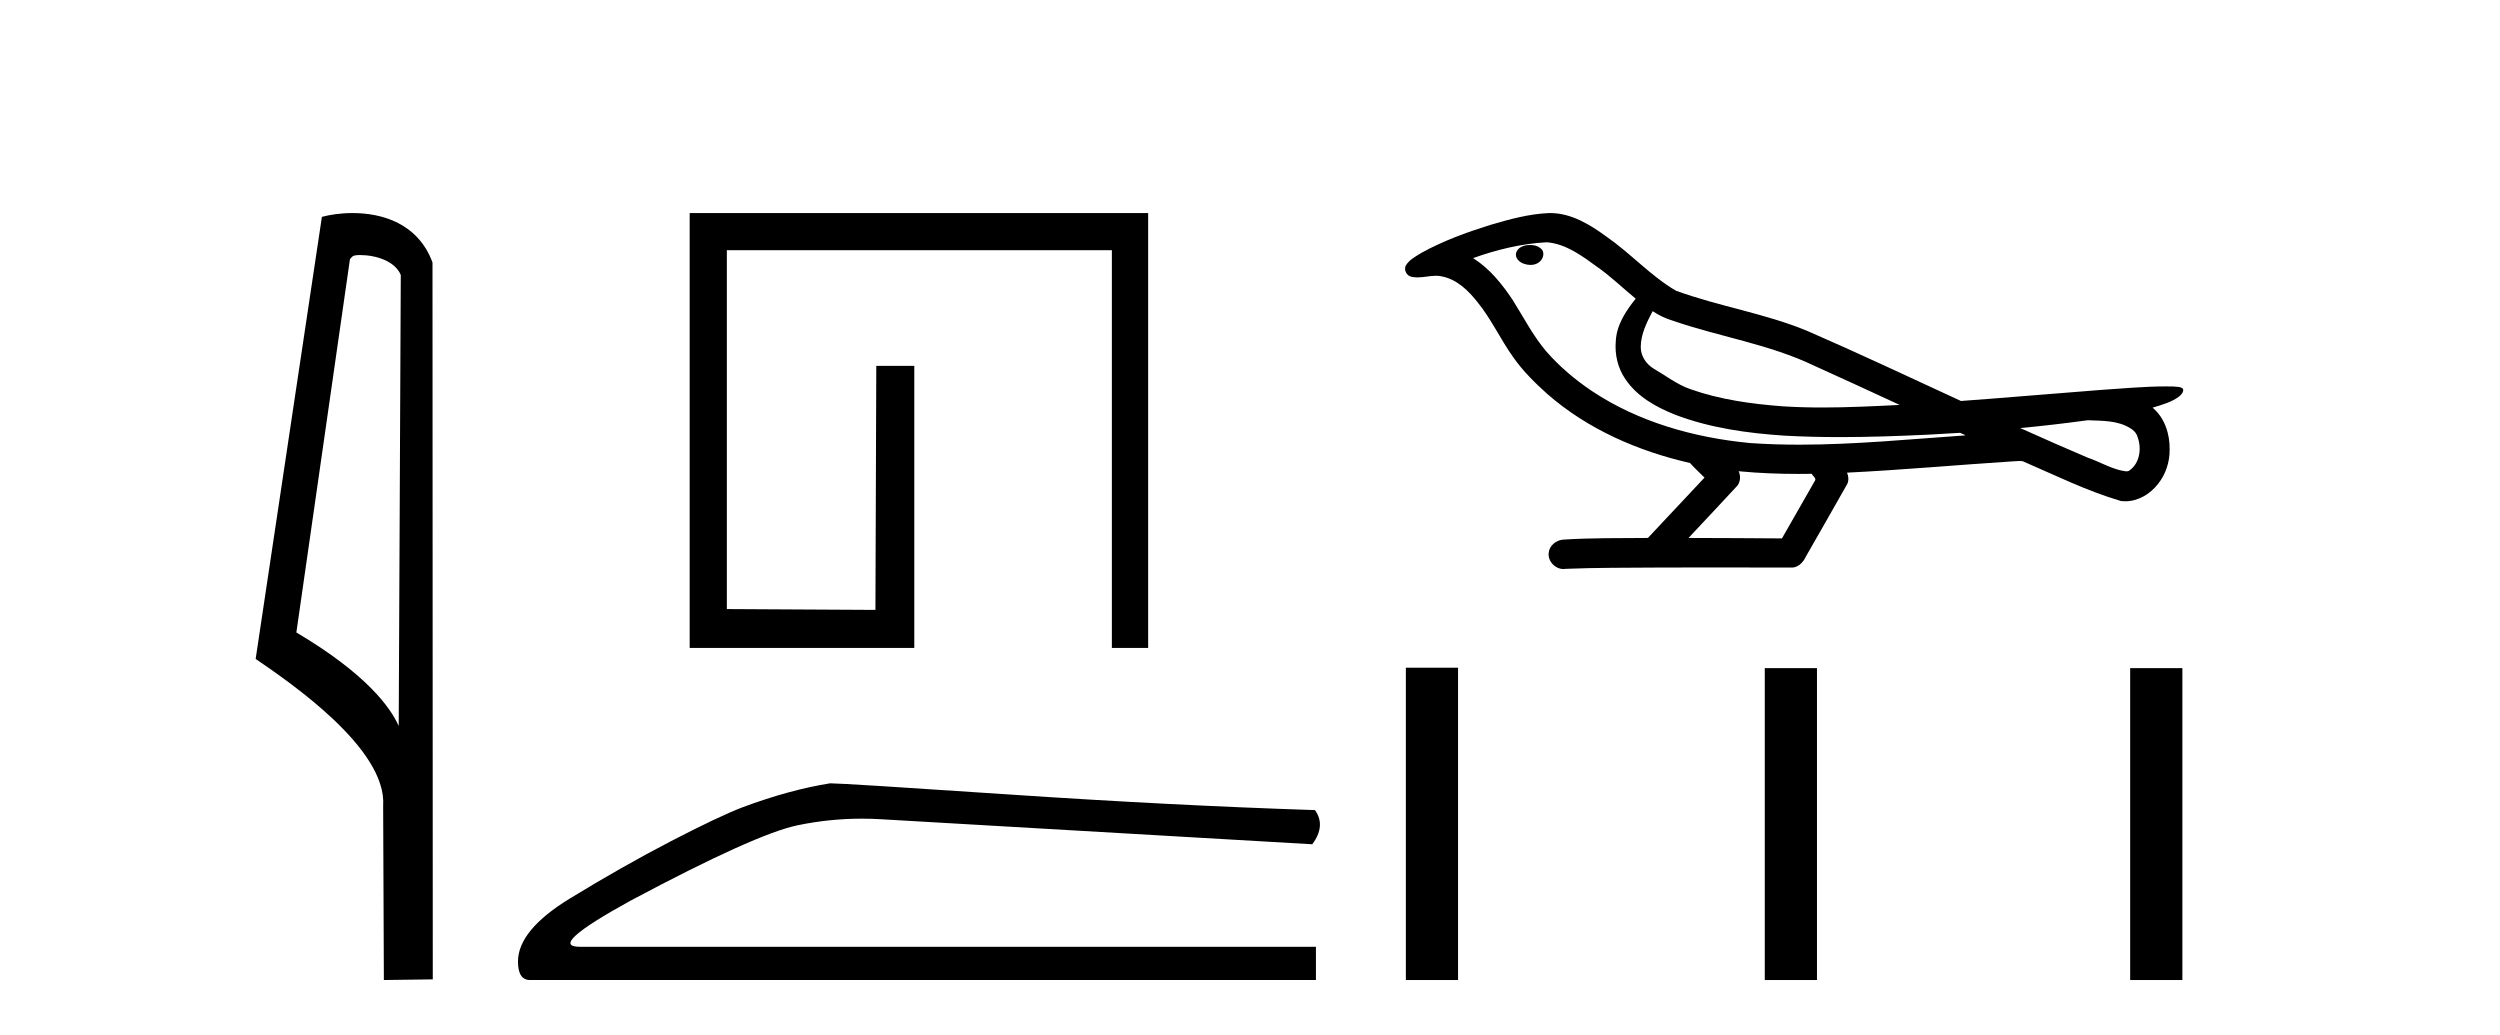 <?xml version='1.0' encoding='UTF-8' standalone='yes'?><svg xmlns='http://www.w3.org/2000/svg' xmlns:xlink='http://www.w3.org/1999/xlink' width='99.0' height='41.0' ><path d='M 14.259 10.1 C 14.884 10.1 15.648 10.34 15.871 10.89 L 15.789 28.751 L 15.789 28.751 C 15.473 28.034 14.531 26.699 11.736 25.046 L 13.858 10.263 C 13.958 10.157 13.955 10.1 14.259 10.1 ZM 15.789 28.751 L 15.789 28.751 C 15.789 28.751 15.789 28.751 15.789 28.751 L 15.789 28.751 L 15.789 28.751 ZM 13.962 8.437 C 13.484 8.437 13.053 8.505 12.747 8.588 L 10.124 26.094 C 11.512 27.044 15.325 29.648 15.173 31.91 L 15.201 38.809 L 17.138 38.783 L 17.127 10.393 C 16.551 8.837 15.12 8.437 13.962 8.437 Z' style='fill:#000000;stroke:none' /><path d='M 45.467 8.437 L 45.467 25.657 L 44.03 25.657 L 44.03 9.908 L 28.783 9.908 L 28.783 24.119 L 34.667 24.152 L 34.701 14.489 L 36.206 14.489 L 36.206 25.657 L 27.311 25.657 L 27.311 8.437 Z' style='fill:#000000;stroke:none' /><path d='M 32.874 31.019 Q 31.265 31.275 29.4 31.97 Q 28.449 32.336 26.547 33.323 Q 24.645 34.311 22.579 35.573 Q 20.512 36.834 20.512 38.078 Q 20.512 38.809 20.988 38.809 L 52.111 38.809 L 52.111 37.493 L 22.963 37.493 Q 21.646 37.493 24.974 35.664 Q 29.912 33.031 31.576 32.683 Q 32.84 32.419 34.137 32.419 Q 34.546 32.419 34.959 32.446 L 51.965 33.433 Q 52.513 32.702 52.074 32.08 Q 46.442 31.897 39.914 31.458 Q 33.386 31.019 32.874 31.019 Z' style='fill:#000000;stroke:none' /><path d='M 60.596 9.703 C 60.584 9.703 60.571 9.703 60.559 9.703 C 60.349 9.704 60.105 9.794 60.038 10.011 C 59.982 10.224 60.184 10.402 60.371 10.452 C 60.444 10.478 60.525 10.491 60.605 10.491 C 60.775 10.491 60.944 10.428 61.042 10.283 C 61.143 10.149 61.155 9.917 60.992 9.825 C 60.885 9.728 60.737 9.703 60.596 9.703 ZM 65.445 12.322 L 65.459 12.331 L 65.469 12.337 C 65.706 12.496 65.966 12.615 66.24 12.698 C 68.09 13.339 70.062 13.628 71.836 14.48 C 72.97 14.991 74.099 15.513 75.227 16.035 C 74.209 16.086 73.188 16.137 72.168 16.137 C 71.643 16.137 71.118 16.123 70.593 16.09 C 69.358 15.997 68.115 15.825 66.945 15.413 C 66.405 15.227 65.95 14.866 65.462 14.584 C 65.174 14.401 64.969 14.082 64.974 13.735 C 64.978 13.228 65.214 12.76 65.445 12.322 ZM 61.247 9.594 L 61.264 9.595 L 61.266 9.595 C 62.019 9.661 62.645 10.13 63.238 10.561 C 63.784 10.941 64.26 11.407 64.774 11.828 C 64.382 12.313 64.016 12.869 63.985 13.512 C 63.94 14.04 64.065 14.582 64.368 15.018 C 64.832 15.708 65.592 16.129 66.35 16.428 C 67.726 16.951 69.202 17.155 70.665 17.252 C 71.397 17.292 72.13 17.309 72.863 17.309 C 74.019 17.309 75.175 17.268 76.328 17.214 C 76.759 17.192 77.19 17.168 77.621 17.14 C 77.666 17.173 77.92 17.245 77.78 17.245 C 77.778 17.245 77.776 17.245 77.773 17.245 C 75.605 17.395 73.431 17.609 71.257 17.609 C 70.603 17.609 69.949 17.59 69.295 17.544 C 67.09 17.332 64.886 16.717 63.03 15.479 C 62.369 15.033 61.754 14.514 61.229 13.912 C 60.705 13.293 60.331 12.56 59.9 11.875 C 59.477 11.241 58.985 10.631 58.334 10.221 C 59.271 9.886 60.25 9.647 61.247 9.594 ZM 82.678 16.641 L 82.69 16.642 C 83.255 16.667 83.864 16.646 84.36 16.958 C 84.493 17.035 84.605 17.15 84.646 17.303 C 84.816 17.747 84.74 18.335 84.333 18.626 C 84.297 18.656 84.257 18.665 84.214 18.665 C 84.142 18.665 84.064 18.637 83.994 18.631 C 83.535 18.525 83.123 18.276 82.676 18.125 C 81.78 17.743 80.888 17.351 80.001 16.951 C 80.896 16.868 81.788 16.762 82.678 16.641 ZM 68.851 18.66 C 68.871 18.662 68.89 18.664 68.909 18.666 C 69.675 18.738 70.444 18.767 71.213 18.767 C 71.391 18.767 71.569 18.766 71.747 18.763 C 71.781 18.851 71.931 18.933 71.877 19.026 C 71.44 19.791 71.002 20.556 70.565 21.321 C 69.331 21.311 68.098 21.306 66.864 21.303 C 67.51 20.611 68.164 19.926 68.803 19.229 C 68.923 19.067 68.935 18.841 68.851 18.66 ZM 61.385 8.437 C 61.366 8.437 61.347 8.437 61.328 8.438 C 60.537 8.473 59.767 8.685 59.012 8.908 C 58.075 9.202 57.141 9.54 56.281 10.017 C 56.056 10.158 55.797 10.29 55.663 10.528 C 55.589 10.702 55.706 10.925 55.894 10.96 C 55.973 10.978 56.053 10.985 56.133 10.985 C 56.377 10.985 56.622 10.92 56.866 10.92 C 56.958 10.92 57.05 10.93 57.142 10.955 C 57.717 11.084 58.158 11.52 58.511 11.967 C 59.06 12.642 59.423 13.447 59.929 14.153 C 60.308 14.693 60.779 15.158 61.269 15.598 C 62.867 16.996 64.865 17.865 66.924 18.335 C 67.107 18.536 67.304 18.722 67.499 18.913 C 66.751 19.71 66.004 20.506 65.257 21.303 C 64.132 21.313 63.005 21.297 61.883 21.37 C 61.615 21.402 61.361 21.602 61.33 21.88 C 61.28 22.215 61.581 22.534 61.912 22.534 C 61.941 22.534 61.97 22.531 62 22.526 C 63.207 22.476 64.416 22.485 65.624 22.475 C 66.275 22.472 66.927 22.471 67.578 22.471 C 68.717 22.471 69.856 22.474 70.994 22.475 C 71.244 22.448 71.423 22.241 71.521 22.025 C 72.064 21.069 72.617 20.119 73.154 19.16 C 73.217 19.02 73.203 18.855 73.142 18.717 C 75.297 18.612 77.447 18.416 79.6 18.277 C 79.724 18.277 79.853 18.254 79.977 18.254 C 80.017 18.254 80.057 18.257 80.097 18.263 C 81.382 18.818 82.645 19.446 83.992 19.841 C 84.047 19.848 84.102 19.851 84.157 19.851 C 84.668 19.851 85.15 19.563 85.457 19.165 C 85.766 18.779 85.924 18.287 85.918 17.794 C 85.926 17.184 85.721 16.54 85.242 16.143 C 85.612 16.03 86.004 15.928 86.312 15.686 C 86.391 15.618 86.488 15.504 86.444 15.393 C 86.343 15.301 86.185 15.323 86.058 15.305 C 85.965 15.303 85.872 15.302 85.779 15.302 C 84.934 15.302 84.09 15.381 83.246 15.437 C 81.382 15.58 79.519 15.743 77.655 15.879 C 75.623 14.942 73.597 13.985 71.547 13.095 C 69.874 12.407 68.065 12.131 66.369 11.513 C 65.362 10.924 64.579 10.037 63.622 9.375 C 62.968 8.895 62.224 8.437 61.385 8.437 Z' style='fill:#000000;stroke:none' /><path d='M 55.672 26.441 L 55.672 38.809 L 57.739 38.809 L 57.739 26.441 ZM 69.885 26.458 L 69.885 38.809 L 71.952 38.809 L 71.952 26.458 ZM 84.355 26.458 L 84.355 38.809 L 86.422 38.809 L 86.422 26.458 Z' style='fill:#000000;stroke:none' /></svg>